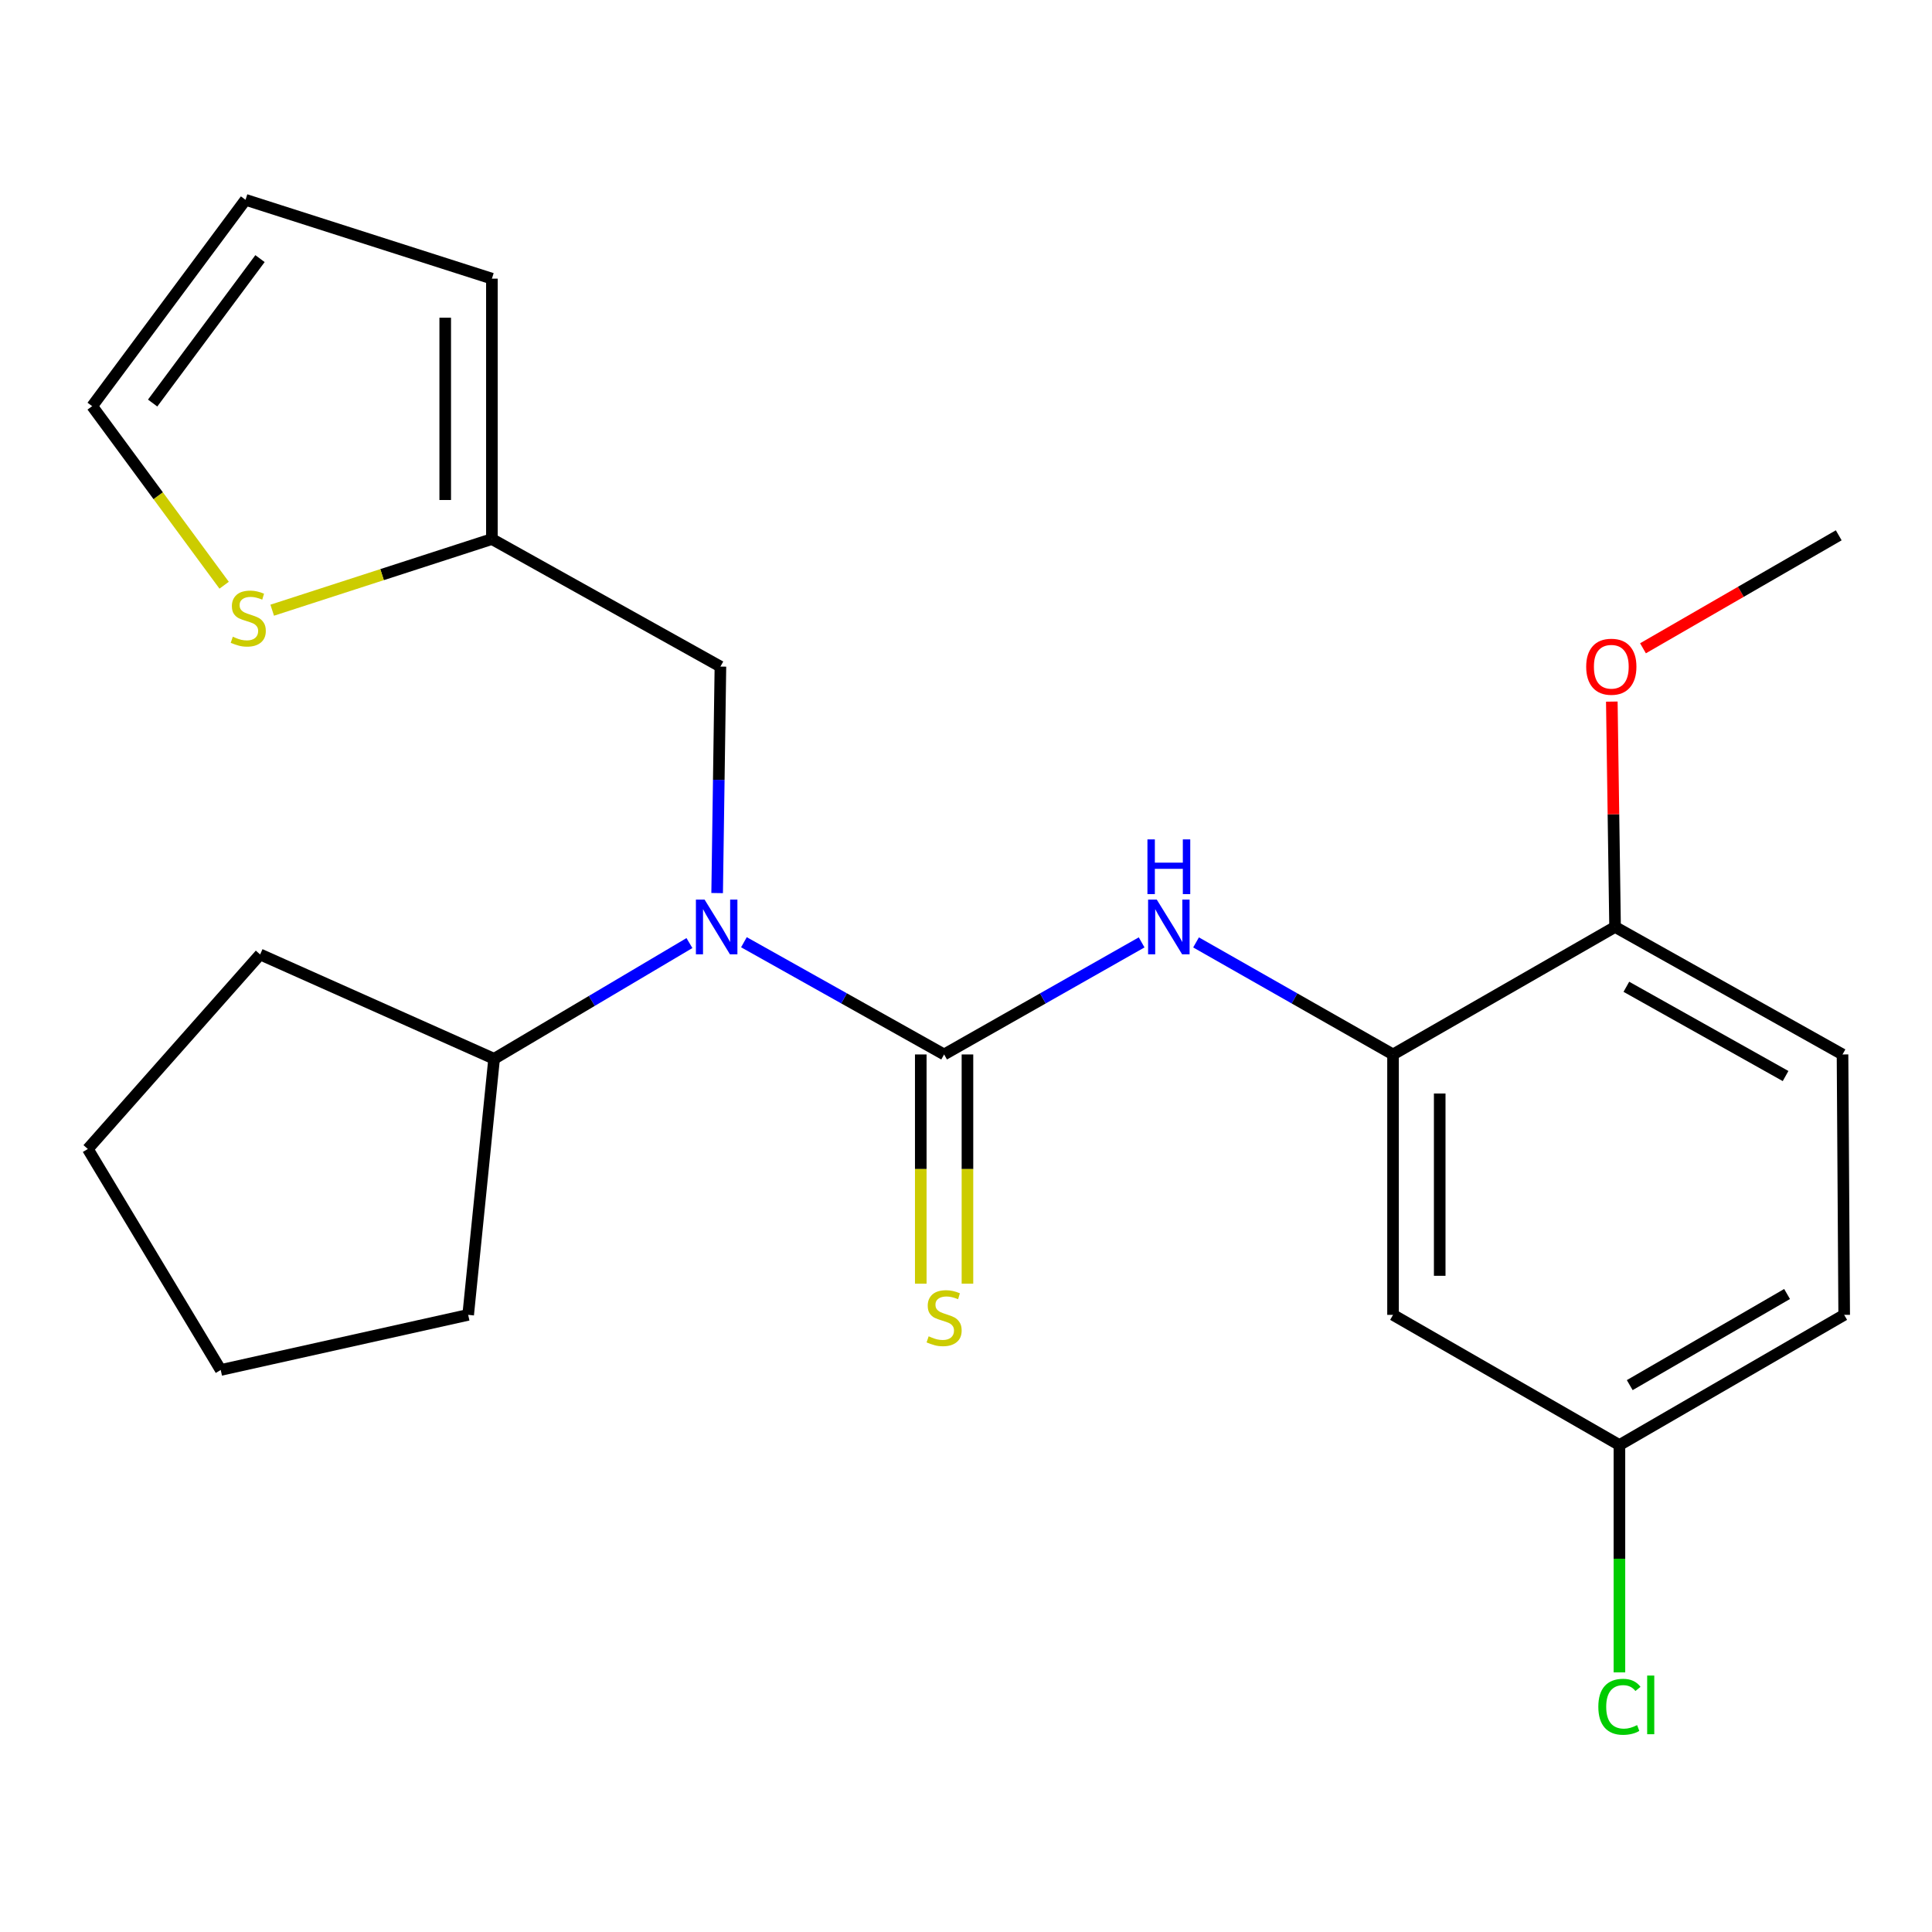 <?xml version='1.0' encoding='iso-8859-1'?>
<svg version='1.1' baseProfile='full'
              xmlns='http://www.w3.org/2000/svg'
                      xmlns:rdkit='http://www.rdkit.org/xml'
                      xmlns:xlink='http://www.w3.org/1999/xlink'
                  xml:space='preserve'
width='1000px' height='1000px' viewBox='0 0 1000 1000'>
<!-- END OF HEADER -->
<rect style='opacity:1.0;fill:#FFFFFF;stroke:none' width='1000' height='1000' x='0' y='0'> </rect>
<path class='bond-0' d='M 488.671,545.781 L 436.863,516.738' style='fill:none;fill-rule:evenodd;stroke:#000000;stroke-width:6px;stroke-linecap:butt;stroke-linejoin:miter;stroke-opacity:1' />
<path class='bond-0' d='M 436.863,516.738 L 385.055,487.695' style='fill:none;fill-rule:evenodd;stroke:#0000FF;stroke-width:6px;stroke-linecap:butt;stroke-linejoin:miter;stroke-opacity:1' />
<path class='bond-1' d='M 488.671,545.781 L 539.79,516.777' style='fill:none;fill-rule:evenodd;stroke:#000000;stroke-width:6px;stroke-linecap:butt;stroke-linejoin:miter;stroke-opacity:1' />
<path class='bond-1' d='M 539.79,516.777 L 590.909,487.773' style='fill:none;fill-rule:evenodd;stroke:#0000FF;stroke-width:6px;stroke-linecap:butt;stroke-linejoin:miter;stroke-opacity:1' />
<path class='bond-4' d='M 476.591,545.781 L 476.591,605.106' style='fill:none;fill-rule:evenodd;stroke:#000000;stroke-width:6px;stroke-linecap:butt;stroke-linejoin:miter;stroke-opacity:1' />
<path class='bond-4' d='M 476.591,605.106 L 476.591,664.43' style='fill:none;fill-rule:evenodd;stroke:#CCCC00;stroke-width:6px;stroke-linecap:butt;stroke-linejoin:miter;stroke-opacity:1' />
<path class='bond-4' d='M 500.752,545.781 L 500.752,605.106' style='fill:none;fill-rule:evenodd;stroke:#000000;stroke-width:6px;stroke-linecap:butt;stroke-linejoin:miter;stroke-opacity:1' />
<path class='bond-4' d='M 500.752,605.106 L 500.752,664.43' style='fill:none;fill-rule:evenodd;stroke:#CCCC00;stroke-width:6px;stroke-linecap:butt;stroke-linejoin:miter;stroke-opacity:1' />
<path class='bond-7' d='M 371.194,462.253 L 372.041,403.636' style='fill:none;fill-rule:evenodd;stroke:#0000FF;stroke-width:6px;stroke-linecap:butt;stroke-linejoin:miter;stroke-opacity:1' />
<path class='bond-7' d='M 372.041,403.636 L 372.887,345.018' style='fill:none;fill-rule:evenodd;stroke:#000000;stroke-width:6px;stroke-linecap:butt;stroke-linejoin:miter;stroke-opacity:1' />
<path class='bond-11' d='M 356.854,488.129 L 306.301,518.083' style='fill:none;fill-rule:evenodd;stroke:#0000FF;stroke-width:6px;stroke-linecap:butt;stroke-linejoin:miter;stroke-opacity:1' />
<path class='bond-11' d='M 306.301,518.083 L 255.748,548.036' style='fill:none;fill-rule:evenodd;stroke:#000000;stroke-width:6px;stroke-linecap:butt;stroke-linejoin:miter;stroke-opacity:1' />
<path class='bond-2' d='M 619.07,487.789 L 670.05,516.785' style='fill:none;fill-rule:evenodd;stroke:#0000FF;stroke-width:6px;stroke-linecap:butt;stroke-linejoin:miter;stroke-opacity:1' />
<path class='bond-2' d='M 670.05,516.785 L 721.031,545.781' style='fill:none;fill-rule:evenodd;stroke:#000000;stroke-width:6px;stroke-linecap:butt;stroke-linejoin:miter;stroke-opacity:1' />
<path class='bond-5' d='M 721.031,545.781 L 721.031,680.572' style='fill:none;fill-rule:evenodd;stroke:#000000;stroke-width:6px;stroke-linecap:butt;stroke-linejoin:miter;stroke-opacity:1' />
<path class='bond-5' d='M 745.192,566 L 745.192,660.353' style='fill:none;fill-rule:evenodd;stroke:#000000;stroke-width:6px;stroke-linecap:butt;stroke-linejoin:miter;stroke-opacity:1' />
<path class='bond-8' d='M 721.031,545.781 L 835.956,479.782' style='fill:none;fill-rule:evenodd;stroke:#000000;stroke-width:6px;stroke-linecap:butt;stroke-linejoin:miter;stroke-opacity:1' />
<path class='bond-3' d='M 254.607,279.019 L 372.887,345.018' style='fill:none;fill-rule:evenodd;stroke:#000000;stroke-width:6px;stroke-linecap:butt;stroke-linejoin:miter;stroke-opacity:1' />
<path class='bond-6' d='M 254.607,279.019 L 197.751,297.429' style='fill:none;fill-rule:evenodd;stroke:#000000;stroke-width:6px;stroke-linecap:butt;stroke-linejoin:miter;stroke-opacity:1' />
<path class='bond-6' d='M 197.751,297.429 L 140.894,315.838' style='fill:none;fill-rule:evenodd;stroke:#CCCC00;stroke-width:6px;stroke-linecap:butt;stroke-linejoin:miter;stroke-opacity:1' />
<path class='bond-10' d='M 254.607,279.019 L 254.607,144.229' style='fill:none;fill-rule:evenodd;stroke:#000000;stroke-width:6px;stroke-linecap:butt;stroke-linejoin:miter;stroke-opacity:1' />
<path class='bond-10' d='M 230.446,258.801 L 230.446,164.447' style='fill:none;fill-rule:evenodd;stroke:#000000;stroke-width:6px;stroke-linecap:butt;stroke-linejoin:miter;stroke-opacity:1' />
<path class='bond-14' d='M 721.031,680.572 L 838.211,747.954' style='fill:none;fill-rule:evenodd;stroke:#000000;stroke-width:6px;stroke-linecap:butt;stroke-linejoin:miter;stroke-opacity:1' />
<path class='bond-9' d='M 116.016,302.911 L 81.863,256.57' style='fill:none;fill-rule:evenodd;stroke:#CCCC00;stroke-width:6px;stroke-linecap:butt;stroke-linejoin:miter;stroke-opacity:1' />
<path class='bond-9' d='M 81.863,256.57 L 47.71,210.228' style='fill:none;fill-rule:evenodd;stroke:#000000;stroke-width:6px;stroke-linecap:butt;stroke-linejoin:miter;stroke-opacity:1' />
<path class='bond-13' d='M 835.956,479.782 L 953.686,545.781' style='fill:none;fill-rule:evenodd;stroke:#000000;stroke-width:6px;stroke-linecap:butt;stroke-linejoin:miter;stroke-opacity:1' />
<path class='bond-13' d='M 841.801,510.757 L 924.212,556.957' style='fill:none;fill-rule:evenodd;stroke:#000000;stroke-width:6px;stroke-linecap:butt;stroke-linejoin:miter;stroke-opacity:1' />
<path class='bond-17' d='M 835.956,479.782 L 835.114,421.465' style='fill:none;fill-rule:evenodd;stroke:#000000;stroke-width:6px;stroke-linecap:butt;stroke-linejoin:miter;stroke-opacity:1' />
<path class='bond-17' d='M 835.114,421.465 L 834.272,363.148' style='fill:none;fill-rule:evenodd;stroke:#FF0000;stroke-width:6px;stroke-linecap:butt;stroke-linejoin:miter;stroke-opacity:1' />
<path class='bond-25' d='M 47.71,210.228 L 127.091,103.424' style='fill:none;fill-rule:evenodd;stroke:#000000;stroke-width:6px;stroke-linecap:butt;stroke-linejoin:miter;stroke-opacity:1' />
<path class='bond-25' d='M 79.008,208.62 L 134.575,133.857' style='fill:none;fill-rule:evenodd;stroke:#000000;stroke-width:6px;stroke-linecap:butt;stroke-linejoin:miter;stroke-opacity:1' />
<path class='bond-12' d='M 254.607,144.229 L 127.091,103.424' style='fill:none;fill-rule:evenodd;stroke:#000000;stroke-width:6px;stroke-linecap:butt;stroke-linejoin:miter;stroke-opacity:1' />
<path class='bond-18' d='M 255.748,548.036 L 134.648,494.024' style='fill:none;fill-rule:evenodd;stroke:#000000;stroke-width:6px;stroke-linecap:butt;stroke-linejoin:miter;stroke-opacity:1' />
<path class='bond-19' d='M 255.748,548.036 L 242.325,680.572' style='fill:none;fill-rule:evenodd;stroke:#000000;stroke-width:6px;stroke-linecap:butt;stroke-linejoin:miter;stroke-opacity:1' />
<path class='bond-15' d='M 953.686,545.781 L 954.545,680.572' style='fill:none;fill-rule:evenodd;stroke:#000000;stroke-width:6px;stroke-linecap:butt;stroke-linejoin:miter;stroke-opacity:1' />
<path class='bond-16' d='M 838.211,747.954 L 838.211,806.79' style='fill:none;fill-rule:evenodd;stroke:#000000;stroke-width:6px;stroke-linecap:butt;stroke-linejoin:miter;stroke-opacity:1' />
<path class='bond-16' d='M 838.211,806.79 L 838.211,865.627' style='fill:none;fill-rule:evenodd;stroke:#00CC00;stroke-width:6px;stroke-linecap:butt;stroke-linejoin:miter;stroke-opacity:1' />
<path class='bond-24' d='M 838.211,747.954 L 954.545,680.572' style='fill:none;fill-rule:evenodd;stroke:#000000;stroke-width:6px;stroke-linecap:butt;stroke-linejoin:miter;stroke-opacity:1' />
<path class='bond-24' d='M 843.552,716.939 L 924.986,669.772' style='fill:none;fill-rule:evenodd;stroke:#000000;stroke-width:6px;stroke-linecap:butt;stroke-linejoin:miter;stroke-opacity:1' />
<path class='bond-20' d='M 850.408,335.554 L 901.067,306.313' style='fill:none;fill-rule:evenodd;stroke:#FF0000;stroke-width:6px;stroke-linecap:butt;stroke-linejoin:miter;stroke-opacity:1' />
<path class='bond-20' d='M 901.067,306.313 L 951.727,277.073' style='fill:none;fill-rule:evenodd;stroke:#000000;stroke-width:6px;stroke-linecap:butt;stroke-linejoin:miter;stroke-opacity:1' />
<path class='bond-22' d='M 134.648,494.024 L 45.455,594.707' style='fill:none;fill-rule:evenodd;stroke:#000000;stroke-width:6px;stroke-linecap:butt;stroke-linejoin:miter;stroke-opacity:1' />
<path class='bond-21' d='M 242.325,680.572 L 114.246,709.095' style='fill:none;fill-rule:evenodd;stroke:#000000;stroke-width:6px;stroke-linecap:butt;stroke-linejoin:miter;stroke-opacity:1' />
<path class='bond-23' d='M 114.246,709.095 L 45.455,594.707' style='fill:none;fill-rule:evenodd;stroke:#000000;stroke-width:6px;stroke-linecap:butt;stroke-linejoin:miter;stroke-opacity:1' />
<path  class='atom-1' d='M 364.681 465.622
L 373.961 480.622
Q 374.881 482.102, 376.361 484.782
Q 377.841 487.462, 377.921 487.622
L 377.921 465.622
L 381.681 465.622
L 381.681 493.942
L 377.801 493.942
L 367.841 477.542
Q 366.681 475.622, 365.441 473.422
Q 364.241 471.222, 363.881 470.542
L 363.881 493.942
L 360.201 493.942
L 360.201 465.622
L 364.681 465.622
' fill='#0000FF'/>
<path  class='atom-2' d='M 598.732 465.622
L 608.012 480.622
Q 608.932 482.102, 610.412 484.782
Q 611.892 487.462, 611.972 487.622
L 611.972 465.622
L 615.732 465.622
L 615.732 493.942
L 611.852 493.942
L 601.892 477.542
Q 600.732 475.622, 599.492 473.422
Q 598.292 471.222, 597.932 470.542
L 597.932 493.942
L 594.252 493.942
L 594.252 465.622
L 598.732 465.622
' fill='#0000FF'/>
<path  class='atom-2' d='M 593.912 434.47
L 597.752 434.47
L 597.752 446.51
L 612.232 446.51
L 612.232 434.47
L 616.072 434.47
L 616.072 462.79
L 612.232 462.79
L 612.232 449.71
L 597.752 449.71
L 597.752 462.79
L 593.912 462.79
L 593.912 434.47
' fill='#0000FF'/>
<path  class='atom-5' d='M 480.671 691.674
Q 480.991 691.794, 482.311 692.354
Q 483.631 692.914, 485.071 693.274
Q 486.551 693.594, 487.991 693.594
Q 490.671 693.594, 492.231 692.314
Q 493.791 690.994, 493.791 688.714
Q 493.791 687.154, 492.991 686.194
Q 492.231 685.234, 491.031 684.714
Q 489.831 684.194, 487.831 683.594
Q 485.311 682.834, 483.791 682.114
Q 482.311 681.394, 481.231 679.874
Q 480.191 678.354, 480.191 675.794
Q 480.191 672.234, 482.591 670.034
Q 485.031 667.834, 489.831 667.834
Q 493.111 667.834, 496.831 669.394
L 495.911 672.474
Q 492.511 671.074, 489.951 671.074
Q 487.191 671.074, 485.671 672.234
Q 484.151 673.354, 484.191 675.314
Q 484.191 676.834, 484.951 677.754
Q 485.751 678.674, 486.871 679.194
Q 488.031 679.714, 489.951 680.314
Q 492.511 681.114, 494.031 681.914
Q 495.551 682.714, 496.631 684.354
Q 497.751 685.954, 497.751 688.714
Q 497.751 692.634, 495.111 694.754
Q 492.511 696.834, 488.151 696.834
Q 485.631 696.834, 483.711 696.274
Q 481.831 695.754, 479.591 694.834
L 480.671 691.674
' fill='#CCCC00'/>
<path  class='atom-7' d='M 120.501 329.571
Q 120.821 329.691, 122.141 330.251
Q 123.461 330.811, 124.901 331.171
Q 126.381 331.491, 127.821 331.491
Q 130.501 331.491, 132.061 330.211
Q 133.621 328.891, 133.621 326.611
Q 133.621 325.051, 132.821 324.091
Q 132.061 323.131, 130.861 322.611
Q 129.661 322.091, 127.661 321.491
Q 125.141 320.731, 123.621 320.011
Q 122.141 319.291, 121.061 317.771
Q 120.021 316.251, 120.021 313.691
Q 120.021 310.131, 122.421 307.931
Q 124.861 305.731, 129.661 305.731
Q 132.941 305.731, 136.661 307.291
L 135.741 310.371
Q 132.341 308.971, 129.781 308.971
Q 127.021 308.971, 125.501 310.131
Q 123.981 311.251, 124.021 313.211
Q 124.021 314.731, 124.781 315.651
Q 125.581 316.571, 126.701 317.091
Q 127.861 317.611, 129.781 318.211
Q 132.341 319.011, 133.861 319.811
Q 135.381 320.611, 136.461 322.251
Q 137.581 323.851, 137.581 326.611
Q 137.581 330.531, 134.941 332.651
Q 132.341 334.731, 127.981 334.731
Q 125.461 334.731, 123.541 334.171
Q 121.661 333.651, 119.421 332.731
L 120.501 329.571
' fill='#CCCC00'/>
<path  class='atom-17' d='M 827.291 883.429
Q 827.291 876.389, 830.571 872.709
Q 833.891 868.989, 840.171 868.989
Q 846.011 868.989, 849.131 873.109
L 846.491 875.269
Q 844.211 872.269, 840.171 872.269
Q 835.891 872.269, 833.611 875.149
Q 831.371 877.989, 831.371 883.429
Q 831.371 889.029, 833.691 891.909
Q 836.051 894.789, 840.611 894.789
Q 843.731 894.789, 847.371 892.909
L 848.491 895.909
Q 847.011 896.869, 844.771 897.429
Q 842.531 897.989, 840.051 897.989
Q 833.891 897.989, 830.571 894.229
Q 827.291 890.469, 827.291 883.429
' fill='#00CC00'/>
<path  class='atom-17' d='M 852.571 867.269
L 856.251 867.269
L 856.251 897.629
L 852.571 897.629
L 852.571 867.269
' fill='#00CC00'/>
<path  class='atom-18' d='M 821.01 345.098
Q 821.01 338.298, 824.37 334.498
Q 827.73 330.698, 834.01 330.698
Q 840.29 330.698, 843.65 334.498
Q 847.01 338.298, 847.01 345.098
Q 847.01 351.978, 843.61 355.898
Q 840.21 359.778, 834.01 359.778
Q 827.77 359.778, 824.37 355.898
Q 821.01 352.018, 821.01 345.098
M 834.01 356.578
Q 838.33 356.578, 840.65 353.698
Q 843.01 350.778, 843.01 345.098
Q 843.01 339.538, 840.65 336.738
Q 838.33 333.898, 834.01 333.898
Q 829.69 333.898, 827.33 336.698
Q 825.01 339.498, 825.01 345.098
Q 825.01 350.818, 827.33 353.698
Q 829.69 356.578, 834.01 356.578
' fill='#FF0000'/>
</svg>
